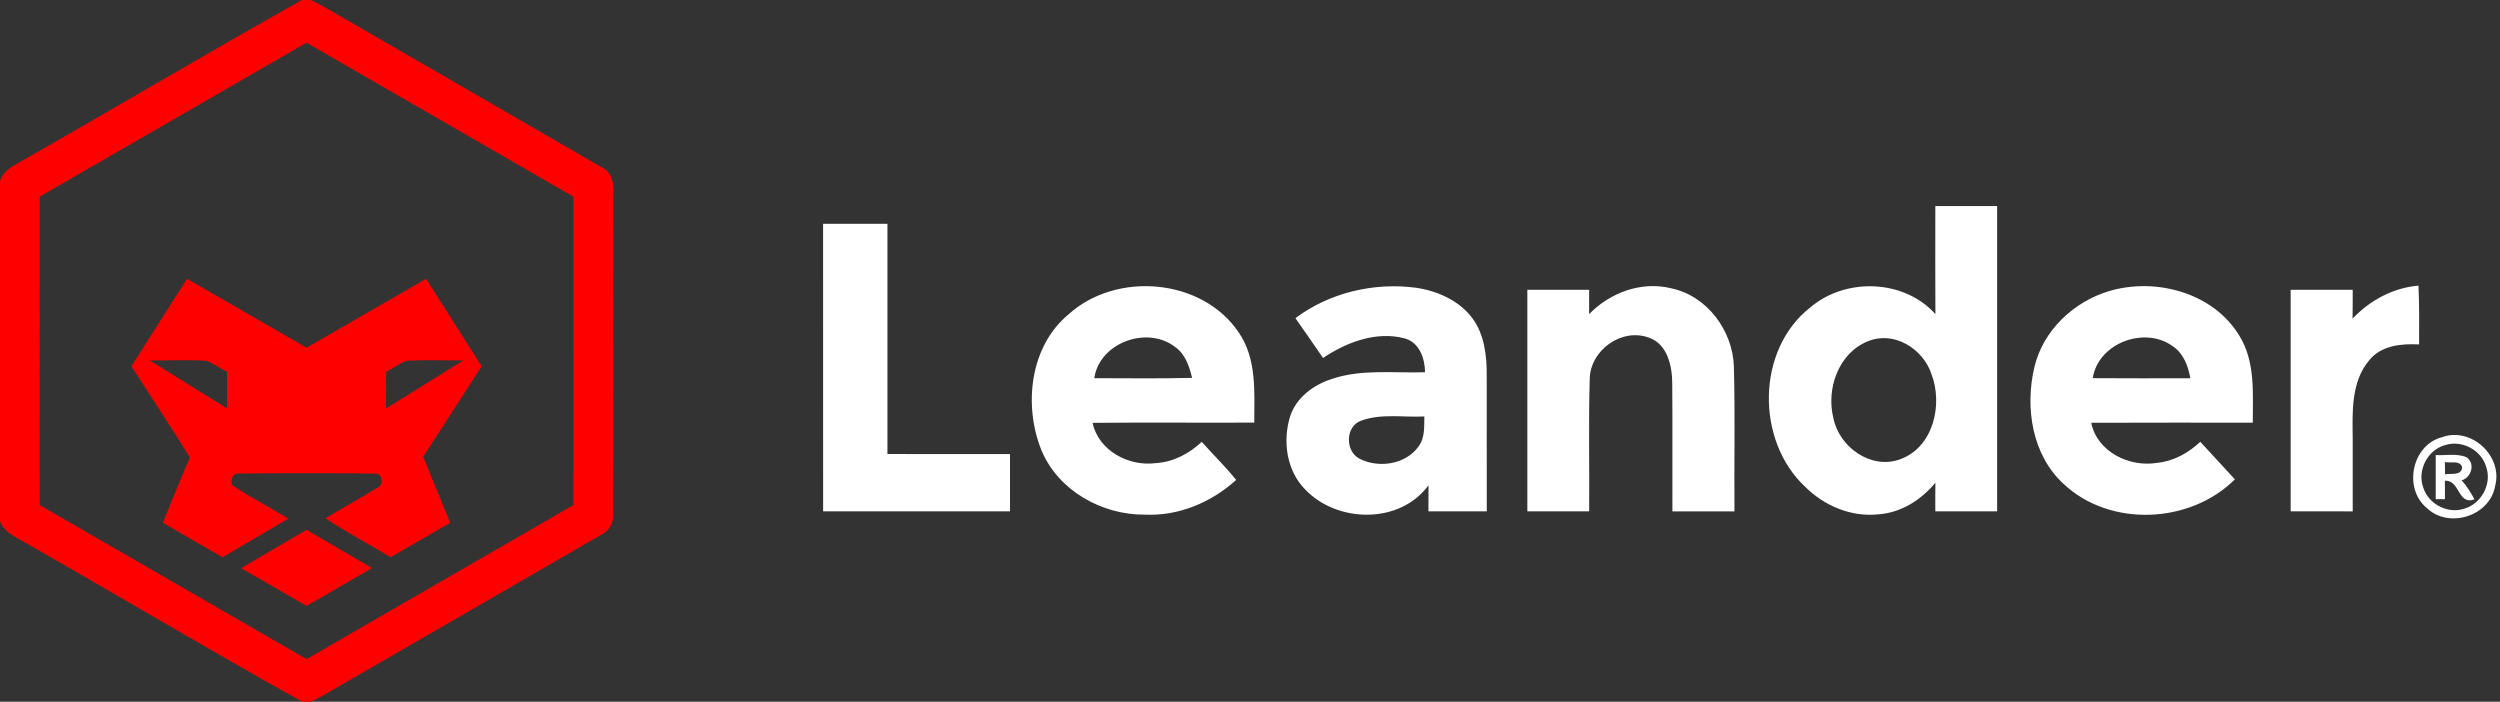 <?xml version="1.0" encoding="UTF-8"?>
<svg xmlns="http://www.w3.org/2000/svg" width="836" height="176pt" viewBox="0 0 627 176">
  <rect x="0" y="0" width="627" height="176" fill="#333333" stroke="none"/>
  <g fill="red">
    <path d="M75.72 0h2.12c1.42.62 2.78 1.34 4.13 2.11 23 13.35 46.07 26.58 69.06 39.93 2.67 1.22 2.93 4.35 2.81 6.91-.08 26.68.03 53.37-.05 80.05.09 2.03-.89 4.03-2.75 4.96-21.54 12.49-43.12 24.91-64.68 37.38-2.8 1.6-5.54 3.34-8.49 4.66h-2.04c-23.66-13.14-46.9-27.06-70.44-40.43-2.12-1.21-4.54-2.39-5.39-4.87V45.47c.63-2.35 2.77-3.59 4.76-4.68C28.46 27.28 51.93 13.37 75.72 0M9.95 49.32c-.01 25.79-.03 51.58.02 77.37 22.31 12.85 44.6 25.76 66.91 38.62 22.31-12.88 44.61-25.77 66.93-38.64 0-25.79.01-51.57-.01-77.35-22.32-12.85-44.61-25.76-66.93-38.61C54.56 23.58 32.26 36.46 9.95 49.32Z"></path>
    <path d="M32.97 91.86c4.63-7.32 9.28-14.63 13.93-21.93 10 5.75 19.98 11.53 29.98 17.28 10-5.75 19.98-11.53 29.98-17.28 4.65 7.3 9.29 14.61 13.93 21.93-4.89 7.54-9.72 15.13-14.65 22.65 2.19 5.56 4.53 11.07 6.77 16.61-4.98 2.89-9.97 5.76-14.96 8.63-5.4-3.29-11.05-6.2-16.28-9.76 4.22-2.66 8.67-4.96 12.89-7.64 1.86-.58 1.36-3.77-.58-3.57-11.35-.17-22.72-.12-34.06-.02-1.73-.26-2.67 2.57-1.05 3.35 4.36 2.84 8.99 5.25 13.43 7.96-5.49 3.25-11 6.46-16.5 9.69-4.98-2.9-10-5.73-14.96-8.67 2.28-5.44 4.42-10.95 6.79-16.36-4.75-7.7-9.79-15.23-14.66-22.87m4.57-1.48c6.45 4.04 12.92 8.04 19.39 12.05.01-3.05.01-6.1 0-9.14-1.73-.98-3.38-2.12-5.23-2.84-4.71-.22-9.44 0-14.16-.07m59.29 2.91c-.02 3.05-.02 6.09-.01 9.13 6.47-4 12.95-8 19.39-12.04-4.72.07-9.45-.15-14.17.08-1.86.69-3.49 1.87-5.21 2.83Z"></path>
    <path d="M60.49 142.5c5.44-3.24 10.92-6.41 16.39-9.62 5.47 3.19 10.92 6.4 16.39 9.58-5.44 3.21-10.93 6.34-16.4 9.51-5.46-3.16-10.92-6.33-16.38-9.47Z"></path>
  </g>
  <g fill="#fff">
    <path d="M485.4 78.78c-.06-9.04-.02-18.07-.02-27.1 5.16.01 10.33 0 15.5.01v76.56h-15.5c-.02-2.39-.02-4.78.02-7.18-3.57 4.3-8.63 7.55-14.31 7.92-6.77.74-13.52-2.12-18.29-6.84-12.47-11.56-12.38-34.43 1.24-45.06 8.84-7.53 23.5-7.08 31.36 1.69m-16.95 6.82c-7.37 2.95-10.5 11.98-8.62 19.33 1.46 7.21 9.42 12.92 16.69 10.27 8.38-3 10.83-13.74 7.88-21.41-2.11-6.35-9.41-10.91-15.95-8.19ZM206.43 56.13c5.38-.01 10.76-.01 16.14 0-.01 19.25-.01 38.5 0 57.74 10.24.01 20.49 0 30.74.01v14.37c-15.62.01-31.24 0-46.87 0-.02-24.04 0-48.08-.01-72.12ZM268 78.83c12-10.86 33.54-9.08 42.69 4.58 4.55 6.62 3.89 14.96 3.88 22.58-13.52.06-27.04-.07-40.55.06 1.49 7 9.1 11.01 15.87 10.1 4.36-.26 8.37-2.38 11.51-5.34 2.84 3.21 5.94 6.21 8.63 9.56-6.22 5.64-14.47 9.12-22.94 8.7-10.74.09-21.69-6.04-25.9-16.15-4.53-11.26-2.93-26.01 6.81-34.09m6.45 16.02c8.18-.01 16.36.14 24.53-.08-.7-2.88-1.69-5.96-4.25-7.74-6.95-5.42-19-1.13-20.28 7.82ZM324.89 79.79c8.54-6.39 19.66-9.02 30.2-7.63 5.39.79 10.84 3.18 14.17 7.63 3.02 4.07 3.63 9.32 3.61 14.25.01 11.4 0 22.8.01 34.21h-14.63c-.01-2.18-.01-4.36.02-6.54-7.21 9.83-22.95 9.52-31 .98-4.61-4.73-5.63-12.11-3.7-18.26 1.51-4.69 5.81-7.88 10.36-9.35 7.56-2.6 15.65-1.45 23.47-1.72-.03-3.49-1.44-7.54-5.19-8.51-7.09-1.85-14.52 1-20.39 4.93-2.31-3.33-4.58-6.68-6.93-9.99m16.48 25.72c-3.99 1.41-4.04 7.67-.41 9.53 4.81 2.47 11.63 1.47 14.85-3.11 1.59-2.16 1.36-4.95 1.42-7.48-5.27.27-10.8-.8-15.86 1.06ZM398.55 78.79c5.25-5.41 13.13-8.34 20.6-6.48 9 1.88 15.41 10.6 15.71 19.61.32 12.1.05 24.22.14 36.33h-15.56c-.04-10.72.05-21.44-.04-32.16-.03-4.34-1.22-9.81-5.85-11.41-6.87-2.53-14.76 3.18-14.85 10.42-.32 11.04-.04 22.1-.14 33.15h-15.5V72.69c5.16-.01 10.33 0 15.5 0 0 2.03 0 4.06-.01 6.1ZM528.98 73c11.68-3.46 26.08.38 32.62 11.15 4.09 6.54 3.38 14.49 3.4 21.85-13.51.02-27.01-.04-40.52.03 1.47 7.29 9.59 11.23 16.52 10.05 4.12-.39 7.86-2.47 10.83-5.28 2.89 3.15 5.79 6.28 8.68 9.42-11.22 11.18-31.31 12.11-42.97 1.14-7.91-7.26-9.71-19.13-7.33-29.2 2.12-9.23 9.84-16.49 18.77-19.16m-4.11 21.84c8.15.07 16.31.03 24.47.02-.53-3.01-1.68-6.13-4.29-7.94-7.01-5.26-18.84-.95-20.18 7.92ZM590.02 79.91c4.34-4.57 10.19-7.76 16.53-8.27.24 4.91.17 9.83.16 14.74-4.4-.23-9.46.24-12.45 3.9-4.65 5.45-4.28 13.04-4.2 19.75v18.22H574.5c-.01-18.52-.01-37.04 0-55.56 5.19 0 10.37-.01 15.56 0 0 2.41 0 4.81-.04 7.22ZM612.46 109.65c7.31-2.69 15.34 4.75 13.32 12.23-1.31 7.56-11.61 10.81-17.11 5.55-6-4.9-3.79-15.83 3.79-17.78m.97 1.93c-4.51 1.07-7.3 6.38-5.67 10.71 1.27 4.09 6.04 6.62 10.13 5.33 4.37-1.15 7.16-6.23 5.65-10.51-1.18-4.17-5.96-6.78-10.11-5.53Z"></path>
    <path d="M610.88 114.13c2.53.14 5.24-.46 7.66.51 2.35 1.54 1.34 5.07-1.16 5.84 1.3 1.42 2.31 3.07 3.22 4.76-4.27 1.52-3.58-4.9-7.42-4.67-.01 1.53 0 3.07.01 4.62h-2.31c-.01-3.69-.01-7.38 0-11.06m2.3 1.74.04 3.1c1.5-.33 4.19.46 4.28-1.85-.64-1.77-2.92-.9-4.32-1.25Z"></path>
  </g>
</svg>
